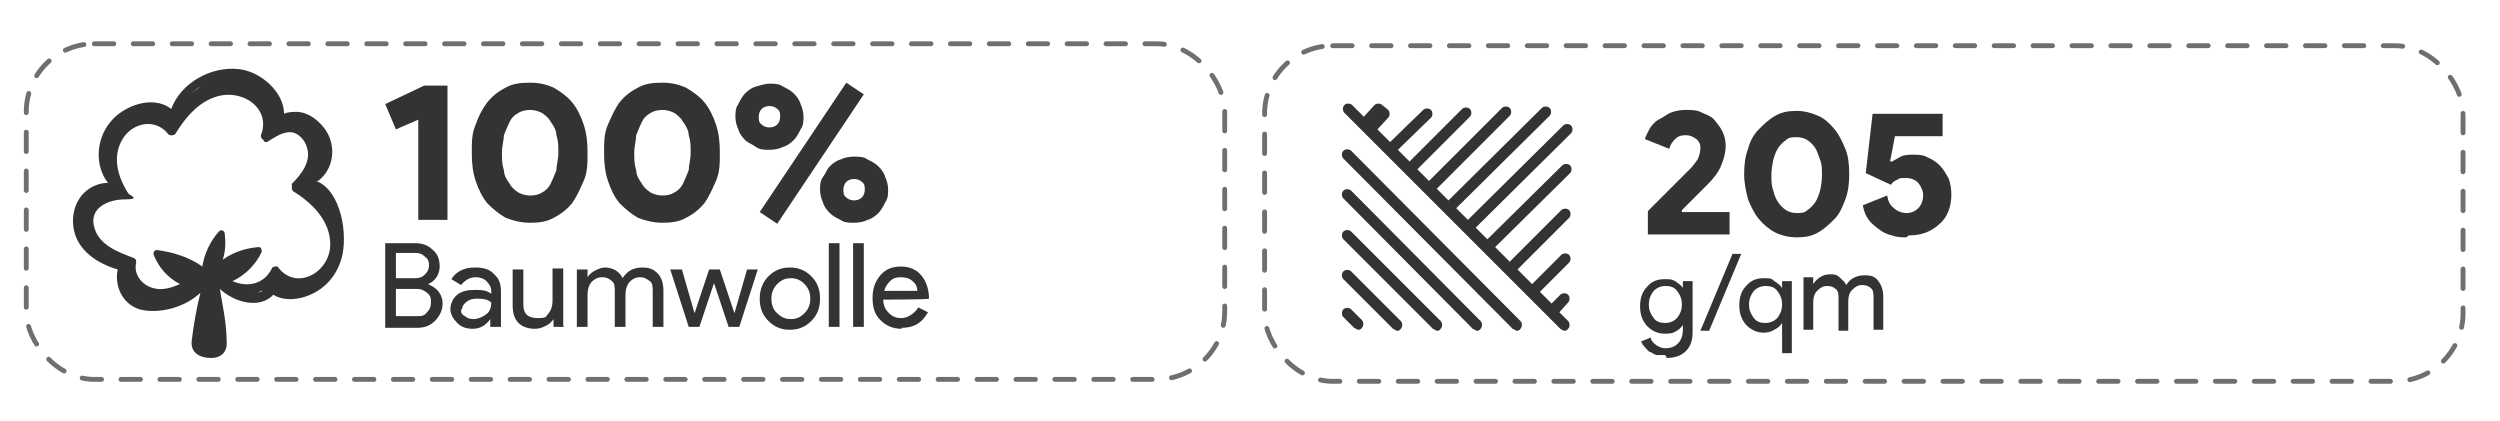 <?xml version="1.0" encoding="UTF-8"?> <svg xmlns="http://www.w3.org/2000/svg" id="Layer_1" version="1.1" viewBox="0 0 257 43.3"><defs><style> .st0 { fill: none; stroke: #706f6f; stroke-dasharray: 2 2; stroke-linecap: round; stroke-miterlimit: 10; stroke-width: .5px; } .st1 { isolation: isolate; } .st2 { fill: #333; } </style></defs><rect class="st0" x="130" y="4.7" width="123.2" height="34.5" rx="7" ry="7"></rect><g class="st1"><g class="st1"><path class="st2" d="M171.2,36.5h-.8c-.3,0-.5-.2-.7-.3-.2,0-.4-.3-.6-.5-.2-.2-.3-.4-.4-.6l1-.4c0,.3.3.6.6.8s.6.3.9.3c.6,0,1-.2,1.3-.5s.5-.8.5-1.4v-.5h0c-.2.3-.4.5-.8.7-.3.2-.7.2-1.1.2-.7,0-1.3-.3-1.8-.8-.5-.6-.7-1.2-.7-2s.2-1.5.7-2c.5-.6,1.1-.8,1.8-.8s.7,0,1.1.2c.3.2.6.4.8.7h0v-.7h1v5.2c0,.9-.2,1.5-.7,2s-1.2.7-2,.7v-.2h-.1ZM171.2,33.2c.5,0,.9-.2,1.2-.5.3-.4.5-.8.5-1.4s-.2-1-.5-1.4-.7-.5-1.2-.5-.9.2-1.2.5c-.3.4-.5.8-.5,1.4s.2,1,.5,1.4.7.5,1.2.5Z"></path><path class="st2" d="M179,26.1l-3.3,7.9h-.9l3.3-7.9h.9Z"></path><path class="st2" d="M184.2,36.3h-1v-3.1h0c-.2.3-.4.5-.8.7-.3.2-.7.3-1.1.3-.7,0-1.3-.3-1.8-.8-.5-.6-.7-1.2-.7-2s.2-1.5.7-2c.5-.6,1.1-.8,1.8-.8s.8,0,1.1.3c.3.2.6.4.8.7h0v-.7h1v7.8-.4ZM181.5,33.2c.5,0,.9-.2,1.2-.5.3-.4.5-.8.5-1.4s-.2-1-.5-1.4-.7-.5-1.2-.5-.9.2-1.2.5c-.3.4-.5.8-.5,1.4s.2,1,.5,1.4.7.5,1.2.5Z"></path><path class="st2" d="M186.4,33.9h-1v-5.4h1v.7h0c.2-.3.4-.5.7-.7s.6-.3,1-.3.7,0,1,.3.5.4.7.8c.4-.7,1.1-1,1.9-1s1.1.2,1.4.6.5.9.5,1.6v3.4h-1v-3.2c0-.5,0-.9-.3-1.1-.2-.2-.5-.3-.9-.3s-.7.2-1,.5-.4.7-.4,1.2v3h-1v-3.2c0-.5,0-.9-.3-1.1-.2-.2-.5-.3-.9-.3s-.7.2-1,.5-.4.7-.4,1.2v3s0-.2,0-.2Z"></path></g></g><g><path class="st2" d="M155.9,34c.1,0,.3,0,.4-.2.2-.2.2-.6,0-.8l-17.4-17.5c-.2-.2-.6-.2-.8,0s-.2.6,0,.8l17.4,17.5c.1,0,.3.2.4.2h0Z"></path><path class="st2" d="M151.8,34c.1,0,.3,0,.4-.2.2-.2.2-.6,0-.8l-13.3-13.4c-.2-.2-.6-.2-.8,0s-.2.6,0,.8l13.3,13.4c.1,0,.3.2.4.2h0Z"></path><path class="st2" d="M147.7,34c.1,0,.3,0,.4-.2.2-.2.2-.6,0-.8l-9.2-9.2c-.2-.2-.6-.2-.8,0s-.2.6,0,.8l9.2,9.2c.1,0,.3.2.4.2h0Z"></path><path class="st2" d="M143.6,34c.1,0,.3,0,.4-.2.2-.2.2-.6,0-.8l-5.1-5.1c-.2-.2-.6-.2-.8,0s-.2.6,0,.8l5.1,5.1c.1,0,.3.2.4.2h0Z"></path><path class="st2" d="M138.1,31.8c-.2.2-.2.6,0,.8l1.1,1.1c.1,0,.3.2.4.2s.3,0,.4-.2c.2-.2.2-.6,0-.8l-1.1-1.1c-.2-.2-.6-.2-.8,0h0Z"></path><path class="st2" d="M142.1,10.8c-.2-.2-.6-.2-.8,0l-1.1,1.2-1.2-1.2c-.2-.2-.6-.2-.8,0s-.2.6,0,.8l22.2,22.2s.3.2.4.2.3,0,.4-.2c.2-.2.2-.6,0-.8l-.9-.9.9-1c.2-.2.2-.6,0-.8s-.6-.2-.8,0l-.9.9-1.2-1.2,3-3c.2-.2.2-.6,0-.8-.2-.2-.6-.2-.8,0l-3,3-1.5-1.5,5.3-5.3c.2-.2.2-.6,0-.8s-.6-.2-.8,0l-5.3,5.3-1.5-1.5,7.7-7.6c.2-.2.2-.6,0-.8s-.6-.2-.8,0l-7.7,7.6-1.2-1.2,9.8-9.7c.2-.2.2-.6,0-.8s-.6-.2-.8,0l-9.8,9.7-1.2-1.2,9.6-9.5c.2-.2.2-.6,0-.8s-.6-.2-.8,0l-9.6,9.5-1.2-1.2,7.5-7.5c.2-.2.2-.6,0-.8s-.6-.2-.8,0l-7.5,7.5-1.2-1.2,5.4-5.4c.2-.2.2-.6,0-.8s-.6-.2-.8,0l-5.4,5.4-1.2-1.2,3.4-3.3c.2-.2.2-.6,0-.8s-.6-.2-.8,0l-3.4,3.3-1.3-1.3,1.1-1.2c.2-.2.2-.6,0-.8h0l-.6-.5h0Z"></path></g><rect class="st0" x="2.7" y="4.5" width="123.2" height="34.5" rx="7" ry="7"></rect><path class="st2" d="M32.7,18.6c1.6-1.2,1.9-3.5.8-5.2-.7-1-1.7-1.8-2.9-1.9-.5,0-1,0-1.4.2,0-2.3-2.5-4.4-4.7-4.6-2.8-.3-5.9,1.4-6.9,4.1-1.9-1.5-5-.3-6.3,1.4-1.4,1.7-1.6,4.4-.2,6.2-.8,0-1.6.3-2.2.8-.9.7-1.4,1.9-1.4,3.1,0,2.7,2.2,4.3,4.6,5-.4,1.9.7,3.9,2.7,4.2,2,.3,4.3-.4,5.8-1.8-.4,1.6-.7,3.3-.9,5-.1,1.2.9,1.7,2,1.7s1.7-.7,1.6-1.7c0-1.8-.4-3.6-.7-5.4h0c1.5,1.4,4.1,2.1,5.5.6,1.1.7,2.7.5,3.8,0,1.6-.7,2.7-2,3.2-3.7.7-2.4,0-7-2.6-8,0,0,.2,0,.2,0ZM20.6,8.9c-.3.2-.7.5-1,.8.3-.3.6-.6,1-.8ZM14.5,30.9h.7c-.3,0-.5,0-.8-.1h.1ZM20.6,34.9v-.6.6ZM26.9,30c-.2,0-.5.1-.7.1.2,0,.5-.1.7-.2h0ZM33.9,25.7c-.4,2.5-3.5,4.1-5.3,1.8,0-.2-.5-.1-.6,0-.8,1.7-2.5,2.1-4.1,1.4,1.3-.6,2.4-1.7,3-3,0-.2,0-.5-.3-.5-1.3.1-2.6.5-3.7,1.3.3-.9.3-1.9.2-2.7,0-.2-.3-.5-.6-.2-.9,1-1.5,2.3-1.7,3.6-1.4-1-3.1-1.5-4.7-1.7-.2,0-.4.3-.3.5.5,1.3,1.5,2.4,2.7,3-.9.4-1.9.7-2.8.4-1.1-.3-2-1.4-1.7-2.6,0-.2,0-.4-.3-.5-1.6-.6-3.5-1.3-4-3.1-.6-2,1.4-2.9,3.1-2.9s.6-.4.4-.6c-1.1-1.7-1.7-3.8-.6-5.6,1-1.7,3.4-2.2,4.7-.5.2.2.6.1.7,0,1.1-1.8,2.6-3.6,4.8-4,2.3-.4,4.9,1.3,4.1,3.9h0c-.2.3,0,.6.2.7,0,.2.3.3.5.1.7-.4,1.5-1,2.4-.9.7.1,1.3.8,1.5,1.4.6,1.5-.5,2.9-1.5,3.9v.3c0,.2,0,.4.2.5,2.1,1.3,4.1,3.4,3.7,6.1h0Z"></path><g><path class="st2" d="M43,22.6v-10.3l-2.3,1-1.1-2.6,4-1.9h2.4v13.8s-3,0-3,0Z"></path><path class="st2" d="M54.5,22.9c-.9,0-1.7-.2-2.5-.5-.7-.4-1.3-.9-1.9-1.5-.5-.6-.9-1.4-1.2-2.3s-.4-1.8-.4-2.9,0-2,.4-2.9c.3-.9.7-1.6,1.2-2.3.5-.6,1.1-1.1,1.9-1.5.7-.4,1.5-.5,2.5-.5s1.7.2,2.4.5c.7.4,1.4.9,1.9,1.5s.9,1.4,1.2,2.3c.3.9.4,1.8.4,2.9s0,2-.4,2.9-.7,1.6-1.2,2.3c-.5.6-1.1,1.1-1.9,1.5-.7.4-1.5.5-2.4.5ZM54.5,20.1c.5,0,.9-.1,1.2-.3.4-.2.7-.5.9-.9s.4-.9.6-1.4c0-.5.2-1.1.2-1.8s0-1.2-.2-1.8c0-.5-.3-1-.6-1.4-.2-.4-.6-.7-.9-.9-.4-.2-.8-.3-1.2-.3s-.9.1-1.2.3c-.4.2-.7.5-.9.9s-.4.9-.6,1.4c0,.5-.2,1.1-.2,1.8s0,1.2.2,1.8c0,.5.3,1,.6,1.4.2.4.6.7.9.9.4.2.8.3,1.2.3Z"></path><path class="st2" d="M68.1,22.9c-.9,0-1.7-.2-2.5-.5-.7-.4-1.3-.9-1.9-1.5-.5-.6-.9-1.4-1.2-2.3s-.4-1.8-.4-2.9,0-2,.4-2.9.7-1.6,1.2-2.3c.5-.6,1.1-1.1,1.9-1.5.7-.4,1.5-.5,2.5-.5s1.7.2,2.4.5c.7.4,1.4.9,1.9,1.5s.9,1.4,1.2,2.3c.3.9.4,1.8.4,2.9s0,2-.4,2.9-.7,1.6-1.2,2.3c-.5.6-1.1,1.1-1.9,1.5-.7.4-1.5.5-2.4.5ZM68.1,20.1c.5,0,.9-.1,1.2-.3.4-.2.7-.5.9-.9.2-.4.4-.9.6-1.4,0-.5.2-1.1.2-1.8s0-1.2-.2-1.8c0-.5-.3-1-.6-1.4-.2-.4-.6-.7-.9-.9-.4-.2-.8-.3-1.2-.3s-.9.1-1.2.3c-.4.2-.7.5-.9.9-.2.4-.4.9-.6,1.4,0,.5-.2,1.1-.2,1.8s0,1.2.2,1.8c0,.5.3,1,.6,1.4.2.4.6.7.9.9.4.2.8.3,1.2.3Z"></path><path class="st2" d="M79.1,15.4c-.5,0-1,0-1.4-.3s-.8-.4-1.1-.7c-.3-.3-.6-.7-.7-1.1-.2-.4-.3-.9-.3-1.3s0-.9.3-1.3c.2-.4.4-.8.7-1.1.3-.3.7-.6,1.1-.7s.9-.3,1.4-.3,1,0,1.4.3c.4.2.8.4,1.1.7.3.3.6.7.7,1.1.2.4.3.9.3,1.3s0,.9-.3,1.3c-.2.4-.4.8-.7,1.1-.3.3-.7.6-1.1.7-.4.2-.9.3-1.4.3ZM79.1,13.1c.3,0,.6-.1.8-.3.2-.2.3-.5.3-.8s0-.6-.3-.8c-.2-.2-.5-.3-.8-.3s-.6.1-.8.3c-.2.2-.3.5-.3.8s0,.6.3.8c.2.2.5.3.8.3ZM78.1,21.8l8.9-13.3,1.8,1.2-8.9,13.3-1.8-1.2ZM87.8,22.9c-.5,0-1,0-1.4-.3-.4-.2-.8-.4-1.1-.7-.3-.3-.6-.7-.7-1.1-.2-.4-.3-.9-.3-1.3s0-.9.3-1.3.4-.8.7-1.1c.3-.3.7-.6,1.1-.7.4-.2.9-.3,1.4-.3s1,0,1.4.3c.4.2.8.4,1.1.7.3.3.6.7.7,1.1.2.4.3.9.3,1.3s0,.9-.3,1.3c-.2.4-.4.8-.7,1.1-.3.3-.7.6-1.1.7-.4.2-.9.3-1.4.3ZM87.8,20.6c.3,0,.6-.1.8-.3.2-.2.3-.5.3-.8s0-.6-.3-.8c-.2-.2-.5-.3-.8-.3s-.6.1-.8.3c-.2.2-.3.5-.3.8s0,.6.3.8c.2.2.5.3.8.3Z"></path><path class="st2" d="M39.6,33.6v-8.6h3.1c.7,0,1.3.2,1.8.7.5.4.7,1,.7,1.7s-.4,1.5-1.2,1.8h0c.4.2.8.4,1.1.8s.4.8.4,1.2c0,.7-.3,1.3-.8,1.8s-1.1.7-1.8.7h-3.3ZM40.7,26v2.6h2c.4,0,.7-.1,1-.4s.4-.6.4-.9,0-.6-.4-.9c-.3-.3-.6-.4-1-.4h-2.1,0ZM40.7,29.7v2.8h2.2c.4,0,.7,0,1-.4.3-.3.4-.6.4-1s0-.7-.4-1-.6-.4-1.1-.4h-2.2,0Z"></path><path class="st2" d="M48.9,27.5c.8,0,1.5.2,1.9.7.5.4.7,1,.7,1.8v3.6h-1.1v-.8h0c-.5.7-1.1,1-1.8,1s-1.2-.2-1.6-.6-.7-.9-.7-1.4.2-1.1.7-1.5,1.1-.5,1.9-.5,1.2.1,1.6.4v-.3c0-.4-.2-.7-.5-1s-.7-.4-1.1-.4c-.6,0-1.1.3-1.5.8l-1-.6c.5-.8,1.3-1.2,2.4-1.2h0ZM47.4,31.8c0,.3,0,.5.4.7.2.2.5.3.9.3s.9-.2,1.3-.5c.4-.3.5-.8.5-1.2-.3-.3-.8-.4-1.4-.4s-.8.1-1.1.3-.5.5-.5.8c0,0,0,0-.1,0Z"></path><path class="st2" d="M58,33.6h-1.1v-.8h0c-.2.3-.4.5-.8.7s-.7.3-1.1.3c-.7,0-1.3-.2-1.7-.6-.4-.4-.6-1-.6-1.8v-3.7h1.1v3.6c0,1,.5,1.4,1.5,1.4s.8-.2,1.1-.5c.3-.4.4-.8.4-1.3v-3.3h1.1v5.9h0Z"></path><path class="st2" d="M60.4,33.6h-1.1v-5.9h1.1v.8h0c.2-.3.4-.5.8-.7s.7-.3,1-.3.8.1,1.1.3c.3.2.6.5.7.8.5-.8,1.2-1.1,2-1.1s1.2.2,1.6.6.6,1,.6,1.8v3.7h-1.1v-3.5c0-.6,0-1-.3-1.2s-.5-.4-1-.4-.8.2-1.1.5c-.3.4-.4.8-.4,1.3v3.3h-1.1v-3.5c0-.6,0-1-.3-1.2-.2-.2-.5-.4-1-.4s-.8.2-1.1.5c-.3.4-.4.8-.4,1.3,0,0,0,3.3,0,3.3Z"></path><path class="st2" d="M77.9,27.7l-1.9,5.9h-1.1l-1.5-4.5-1.5,4.5h-1.1l-1.9-5.9h1.2l1.3,4.5h0l1.5-4.5h1.1l1.5,4.5h0l1.3-4.5s1.1,0,1.1,0Z"></path><path class="st2" d="M78.1,30.7c0-.9.3-1.7.9-2.3.6-.6,1.3-.9,2.2-.9s1.6.3,2.2.9.9,1.3.9,2.3-.3,1.7-.9,2.3-1.3.9-2.2.9-1.6-.3-2.2-.9c-.6-.6-.9-1.3-.9-2.3ZM79.3,30.7c0,.6.2,1.2.6,1.5.4.4.8.6,1.4.6s1-.2,1.4-.6c.4-.4.6-.9.6-1.5s-.2-1.1-.6-1.5-.8-.6-1.4-.6-1,.2-1.4.6-.6.9-.6,1.5Z"></path><path class="st2" d="M86.3,25v8.6h-1.1v-8.6s1.1,0,1.1,0Z"></path><path class="st2" d="M88.8,25v8.6h-1.1v-8.6s1.1,0,1.1,0Z"></path><path class="st2" d="M92.7,33.8c-.9,0-1.6-.3-2.2-.9-.6-.6-.8-1.3-.8-2.3s.3-1.7.8-2.3c.5-.6,1.2-.9,2.1-.9s1.6.3,2.1.9.8,1.4.8,2.4h0c0,.1-4.7.1-4.7.1,0,.6.2,1,.6,1.4s.8.5,1.3.5,1.3-.4,1.7-1.1l1,.5c-.3.5-.6.9-1.1,1.2s-1,.4-1.6.4h0ZM90.9,29.9h3.4c0-.4-.2-.8-.5-1-.3-.3-.7-.4-1.2-.4s-.8.1-1.1.4c-.3.3-.5.6-.6,1Z"></path></g><g><path class="st2" d="M173.2,21.8h4.6v2.3h-8.4v-2.4c.7-.7,1.4-1.4,2-2,.3-.3.5-.5.8-.8.3-.3.5-.5.7-.7.2-.2.4-.4.6-.6s.3-.3.4-.4c.3-.4.6-.7.7-1,.1-.3.2-.6.2-1s-.1-.6-.4-.9c-.3-.2-.6-.4-1.1-.4s-.8.1-1.1.4c-.3.3-.5.6-.6,1l-2.5-1c.1-.4.3-.7.5-1.1.2-.3.5-.7.9-.9s.8-.5,1.2-.7c.5-.2,1-.3,1.6-.3s1.2,0,1.7.3c.5.2,1,.4,1.3.8s.6.7.8,1.2c.2.4.3.9.3,1.4,0,.7-.2,1.4-.5,2.1s-.8,1.3-1.4,1.9l-2.6,2.6v.2Z"></path><path class="st2" d="M184.7,24.4c-.8,0-1.6-.2-2.2-.5s-1.2-.8-1.7-1.4-.8-1.3-1.1-2c-.2-.8-.4-1.6-.4-2.6s.1-1.8.4-2.6c.2-.8.6-1.5,1.1-2s1-1,1.7-1.4,1.4-.5,2.2-.5,1.5.2,2.2.5,1.2.8,1.7,1.4.8,1.3,1.1,2,.4,1.6.4,2.6-.1,1.8-.4,2.6-.6,1.5-1.1,2-1,1-1.7,1.4-1.4.5-2.2.5ZM184.7,21.9c.4,0,.8,0,1.1-.3.3-.2.6-.5.8-.8.2-.3.4-.8.5-1.2s.2-1,.2-1.6,0-1.1-.2-1.6-.3-.9-.5-1.2c-.2-.3-.5-.6-.8-.8-.3-.2-.7-.3-1.1-.3s-.8,0-1.1.3c-.3.2-.6.5-.8.8-.2.3-.4.8-.5,1.2-.1.5-.2,1-.2,1.6s0,1.1.2,1.6c.1.5.3.9.5,1.2.2.3.5.6.8.8.3.2.7.3,1.1.3Z"></path><path class="st2" d="M196,24.4c-.5,0-1,0-1.5-.2-.5-.1-.9-.3-1.3-.6-.4-.3-.8-.6-1.1-1-.3-.4-.5-.9-.6-1.5l2.5-1c.1.6.3,1,.7,1.3.3.3.8.5,1.3.5s.9-.2,1.2-.5c.3-.3.5-.8.5-1.3s-.2-.9-.5-1.3c-.3-.3-.7-.5-1.3-.5s-.6,0-.9.2c-.3.1-.5.3-.6.5l-2.6-1.2.7-6.1h7.2v2.3h-4.9l-.5,2.6h.2c.2-.1.5-.3.9-.5s.8-.2,1.3-.2,1,0,1.5.3c.5.2.9.5,1.2.8.4.4.6.8.9,1.3.2.5.3,1.1.3,1.7s-.1,1.2-.3,1.7c-.2.5-.5,1-.9,1.3-.4.4-.9.7-1.4.9-.5.2-1.1.3-1.8.3Z"></path></g></svg> 